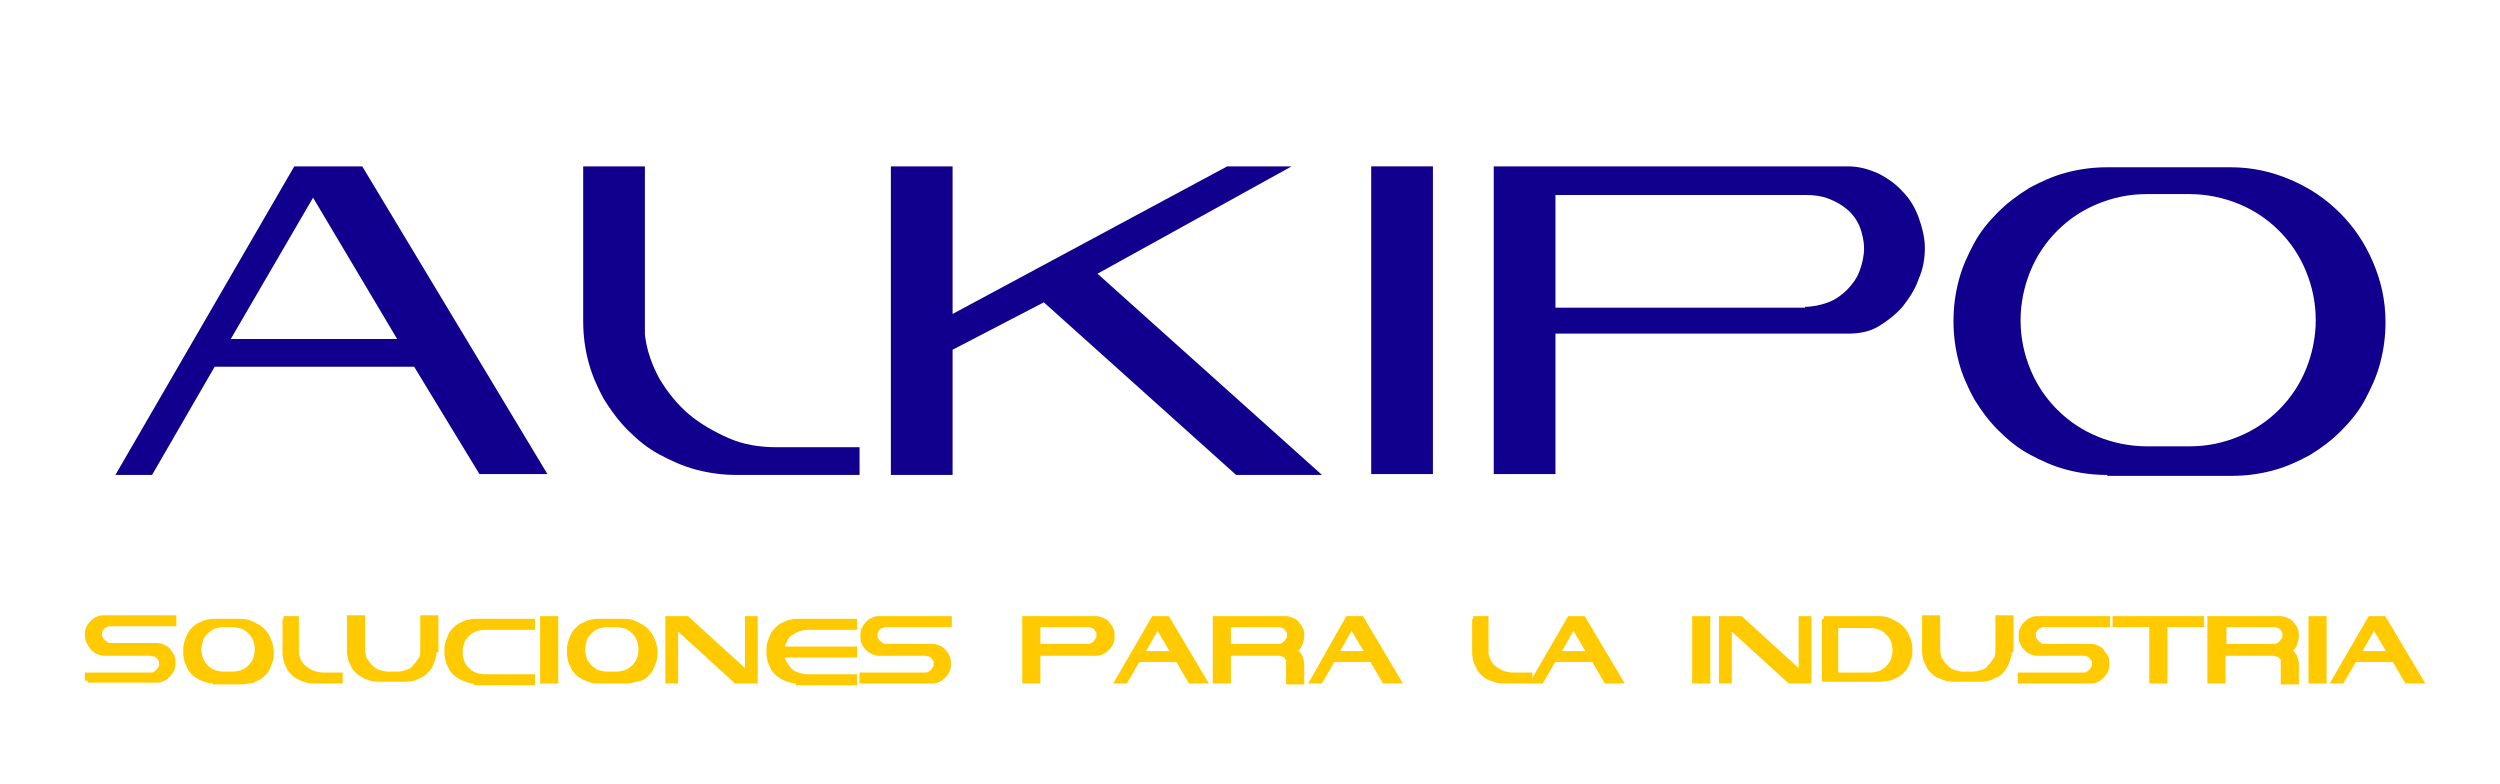 <?xml version="1.0" encoding="utf-8"?>
<!-- Generator: Adobe Illustrator 21.1.0, SVG Export Plug-In . SVG Version: 6.00 Build 0)  -->
<svg version="1.1" id="Layer_1" xmlns="http://www.w3.org/2000/svg" xmlns:xlink="http://www.w3.org/1999/xlink" x="0px" y="0px"
	 viewBox="0 0 279.5 87.7" style="enable-background:new 0 0 279.5 87.7;" xml:space="preserve">
<style type="text/css">
	.st0{fill:#10008D;}
	.st1{fill:#FFCA00;stroke:#FFCA00;stroke-width:0.628;stroke-miterlimit:10;}
</style>
<g>
	<path class="st0" d="M32.9,18.6h7.6l20.7,34.4h-7.6L46.3,41H24l-7,12.1h-4.1L32.9,18.6z M25.8,37.9h18.6L35,22.1L25.8,37.9z"/>
	<path class="st0" d="M65.2,18.6h6.9v18.8c0.2,1.8,0.8,3.4,1.6,4.9c0.9,1.5,2,2.9,3.3,4c1.3,1.1,2.9,2,4.5,2.7s3.4,1,5.3,1h9.3v3.1
		H82.4c-1.6,0-3.1-0.2-4.6-0.6c-1.5-0.4-2.8-1-4.1-1.7s-2.4-1.6-3.5-2.7c-1-1-1.9-2.2-2.7-3.5c-0.7-1.3-1.3-2.6-1.7-4.1
		c-0.4-1.5-0.6-3-0.6-4.6V18.6z"/>
	<path class="st0" d="M116.7,33.8l-10.2,5.3v14h-6.9V18.6h6.9v16.5l30.7-16.5h7.2l-21.7,12l25.1,22.5h-9.6L116.7,33.8z"/>
	<path class="st0" d="M153.3,18.6h6.9v34.4h-6.9V18.6z"/>
	<path class="st0" d="M167,18.6h39.6c1.2,0,2.3,0.3,3.4,0.8c1,0.5,2,1.2,2.7,2c0.8,0.8,1.4,1.8,1.8,2.9c0.4,1.1,0.7,2.3,0.7,3.4
		c0,1.2-0.2,2.4-0.7,3.5c-0.4,1.2-1.1,2.2-1.8,3.1c-0.8,0.9-1.7,1.6-2.7,2.2c-1,0.6-2.2,0.8-3.4,0.8h-32.7v15.7H167V18.6z
		 M201.8,34.3c0.9,0,1.8-0.2,2.6-0.5s1.5-0.8,2.1-1.4c0.6-0.6,1.1-1.3,1.4-2.1c0.3-0.8,0.5-1.7,0.5-2.5c0-0.9-0.2-1.7-0.5-2.5
		c-0.3-0.7-0.8-1.4-1.4-1.9c-0.6-0.5-1.3-0.9-2.1-1.2c-0.8-0.3-1.6-0.4-2.6-0.4h-27.9v12.6H201.8z"/>
	<path class="st0" d="M235.6,53.1c-1.6,0-3.1-0.2-4.6-0.6c-1.5-0.4-2.8-1-4.1-1.7c-1.3-0.7-2.4-1.6-3.5-2.7s-1.9-2.2-2.7-3.5
		c-0.7-1.3-1.3-2.6-1.7-4.1c-0.4-1.5-0.6-3-0.6-4.6c0-1.6,0.2-3.1,0.6-4.6c0.4-1.5,1-2.8,1.7-4.1c0.7-1.3,1.6-2.4,2.7-3.5
		c1-1,2.2-1.9,3.5-2.7c1.3-0.7,2.6-1.3,4.1-1.7c1.5-0.4,3-0.6,4.6-0.6h13.8c2.4,0,4.6,0.5,6.7,1.4c2.1,0.9,3.9,2.1,5.5,3.7
		s2.8,3.4,3.7,5.5s1.4,4.3,1.4,6.7c0,1.6-0.2,3.1-0.6,4.6c-0.4,1.5-1,2.8-1.7,4.1s-1.6,2.4-2.7,3.5s-2.2,1.9-3.5,2.7
		c-1.3,0.7-2.6,1.3-4.1,1.7s-3,0.6-4.6,0.6H235.6z M225.9,35.8c0,2,0.4,3.8,1.1,5.5c0.7,1.7,1.7,3.2,3,4.5s2.8,2.3,4.5,3
		c1.7,0.7,3.6,1.1,5.5,1.1h4.8c2,0,3.8-0.4,5.5-1.1c1.7-0.7,3.2-1.7,4.5-3c1.3-1.3,2.3-2.8,3-4.5c0.7-1.7,1.1-3.6,1.1-5.5
		c0-2-0.4-3.8-1.1-5.5c-0.7-1.7-1.7-3.2-3-4.5c-1.3-1.3-2.8-2.3-4.5-3c-1.7-0.7-3.6-1.1-5.5-1.1H240c-2,0-3.8,0.4-5.5,1.1
		c-1.7,0.7-3.2,1.7-4.5,3c-1.3,1.3-2.3,2.8-3,4.5C226.3,32,225.9,33.9,225.9,35.8z"/>
</g>
<g>
	<path class="st1" d="M9.8,76.1v-0.6h7c0.2,0,0.4,0,0.5-0.1c0.2-0.1,0.3-0.2,0.4-0.3c0.1-0.1,0.2-0.3,0.3-0.4
		c0.1-0.2,0.1-0.3,0.1-0.5c0-0.2,0-0.3-0.1-0.5c-0.1-0.1-0.2-0.3-0.3-0.4c-0.1-0.1-0.3-0.2-0.4-0.2s-0.3-0.1-0.5-0.1h-5.2
		c-0.2,0-0.5-0.1-0.7-0.2c-0.2-0.1-0.4-0.3-0.5-0.4c-0.2-0.2-0.3-0.4-0.4-0.6S9.8,71.3,9.8,71s0-0.5,0.1-0.7
		c0.1-0.2,0.2-0.4,0.4-0.6c0.2-0.2,0.3-0.3,0.5-0.4c0.2-0.1,0.4-0.2,0.7-0.2h7.9v0.6h-7c-0.2,0-0.4,0-0.5,0.1
		c-0.2,0.1-0.3,0.1-0.4,0.2c-0.1,0.1-0.2,0.2-0.3,0.4c-0.1,0.1-0.1,0.3-0.1,0.5c0,0.2,0,0.3,0.1,0.5c0.1,0.2,0.2,0.3,0.3,0.4
		c0.1,0.1,0.3,0.2,0.4,0.3c0.2,0.1,0.3,0.1,0.5,0.1h5.2c0.2,0,0.5,0.1,0.7,0.2c0.2,0.1,0.4,0.2,0.5,0.4c0.2,0.2,0.3,0.4,0.4,0.6
		c0.1,0.2,0.1,0.5,0.1,0.7c0,0.2,0,0.5-0.1,0.7c-0.1,0.2-0.2,0.4-0.4,0.6c-0.2,0.2-0.3,0.3-0.5,0.4s-0.4,0.2-0.7,0.2H9.8z"/>
	<path class="st1" d="M24.1,76.1c-0.3,0-0.6,0-0.9-0.1c-0.3-0.1-0.6-0.2-0.8-0.3s-0.5-0.3-0.7-0.5c-0.2-0.2-0.4-0.4-0.5-0.7
		c-0.1-0.3-0.3-0.5-0.3-0.8c-0.1-0.3-0.1-0.6-0.1-0.9s0-0.6,0.1-0.9c0.1-0.3,0.2-0.6,0.3-0.8c0.1-0.3,0.3-0.5,0.5-0.7
		c0.2-0.2,0.4-0.4,0.7-0.5c0.3-0.1,0.5-0.3,0.8-0.3c0.3-0.1,0.6-0.1,0.9-0.1h2.8c0.5,0,0.9,0.1,1.3,0.3c0.4,0.2,0.8,0.4,1.1,0.7
		s0.6,0.7,0.7,1.1c0.2,0.4,0.3,0.9,0.3,1.3c0,0.3,0,0.6-0.1,0.9c-0.1,0.3-0.2,0.6-0.3,0.8c-0.1,0.3-0.3,0.5-0.5,0.7
		c-0.2,0.2-0.4,0.4-0.7,0.5s-0.5,0.3-0.8,0.3s-0.6,0.1-0.9,0.1H24.1z M22.2,72.6c0,0.4,0.1,0.8,0.2,1.1c0.1,0.3,0.3,0.6,0.6,0.9
		c0.3,0.3,0.6,0.5,0.9,0.6c0.3,0.1,0.7,0.2,1.1,0.2h1c0.4,0,0.8-0.1,1.1-0.2c0.3-0.1,0.6-0.3,0.9-0.6c0.3-0.3,0.5-0.6,0.6-0.9
		c0.1-0.3,0.2-0.7,0.2-1.1s-0.1-0.8-0.2-1.1c-0.1-0.3-0.3-0.6-0.6-0.9c-0.3-0.3-0.6-0.5-0.9-0.6c-0.3-0.1-0.7-0.2-1.1-0.2h-1
		c-0.4,0-0.8,0.1-1.1,0.2c-0.3,0.1-0.6,0.3-0.9,0.6c-0.3,0.3-0.5,0.6-0.6,0.9C22.3,71.9,22.2,72.2,22.2,72.6z"/>
	<path class="st1" d="M31.7,69.2h1.4v3.8c0,0.4,0.2,0.7,0.3,1c0.2,0.3,0.4,0.6,0.7,0.8c0.3,0.2,0.6,0.4,0.9,0.5s0.7,0.2,1.1,0.2h1.9
		v0.6h-2.8c-0.3,0-0.6,0-0.9-0.1c-0.3-0.1-0.6-0.2-0.8-0.3s-0.5-0.3-0.7-0.5c-0.2-0.2-0.4-0.4-0.5-0.7c-0.1-0.3-0.3-0.5-0.3-0.8
		c-0.1-0.3-0.1-0.6-0.1-0.9V69.2z"/>
	<path class="st1" d="M48.5,72.6c0,0.3,0,0.6-0.1,0.9c-0.1,0.3-0.2,0.6-0.3,0.8c-0.1,0.3-0.3,0.5-0.5,0.7c-0.2,0.2-0.4,0.4-0.7,0.5
		c-0.3,0.1-0.5,0.3-0.8,0.3c-0.3,0.1-0.6,0.1-0.9,0.1h-2.8c-0.3,0-0.6,0-0.9-0.1c-0.3-0.1-0.6-0.2-0.8-0.3s-0.5-0.3-0.7-0.5
		c-0.2-0.2-0.4-0.4-0.5-0.7c-0.1-0.3-0.3-0.5-0.3-0.8c-0.1-0.3-0.1-0.6-0.1-0.9v-3.5h1.4v3.5c0,0.4,0.1,0.8,0.2,1.1
		c0.2,0.3,0.4,0.6,0.7,0.9c0.3,0.3,0.6,0.5,0.9,0.6c0.4,0.1,0.7,0.2,1.1,0.2h1c0.4,0,0.8-0.1,1.1-0.2c0.4-0.1,0.7-0.3,0.9-0.6
		c0.3-0.3,0.5-0.6,0.7-0.9c0.2-0.3,0.2-0.7,0.2-1.1v-3.5h1.4V72.6z"/>
	<path class="st1" d="M53.3,76.1c-0.3,0-0.6,0-0.9-0.1c-0.3-0.1-0.6-0.2-0.8-0.3s-0.5-0.3-0.7-0.5c-0.2-0.2-0.4-0.4-0.5-0.7
		c-0.1-0.3-0.3-0.5-0.3-0.8c-0.1-0.3-0.1-0.6-0.1-0.9s0-0.6,0.1-0.9c0.1-0.3,0.2-0.6,0.3-0.8c0.1-0.3,0.3-0.5,0.5-0.7
		c0.2-0.2,0.4-0.4,0.7-0.5c0.3-0.1,0.5-0.3,0.8-0.3c0.3-0.1,0.6-0.1,0.9-0.1h6.2v0.6h-5.3c-0.4,0-0.8,0.1-1.1,0.2
		c-0.3,0.1-0.6,0.3-0.9,0.6c-0.3,0.3-0.5,0.6-0.6,0.9c-0.1,0.3-0.2,0.7-0.2,1.1s0.1,0.8,0.2,1.1c0.1,0.3,0.3,0.6,0.6,0.9
		c0.3,0.3,0.6,0.5,0.9,0.6c0.3,0.1,0.7,0.2,1.1,0.2h5.3v0.6H53.3z"/>
	<path class="st1" d="M60.7,69.2h1.4v6.9h-1.4V69.2z"/>
	<path class="st1" d="M67,76.1c-0.3,0-0.6,0-0.9-0.1c-0.3-0.1-0.6-0.2-0.8-0.3s-0.5-0.3-0.7-0.5c-0.2-0.2-0.4-0.4-0.5-0.7
		c-0.1-0.3-0.3-0.5-0.3-0.8c-0.1-0.3-0.1-0.6-0.1-0.9s0-0.6,0.1-0.9c0.1-0.3,0.2-0.6,0.3-0.8c0.1-0.3,0.3-0.5,0.5-0.7
		c0.2-0.2,0.4-0.4,0.7-0.5c0.3-0.1,0.5-0.3,0.8-0.3c0.3-0.1,0.6-0.1,0.9-0.1h2.8c0.5,0,0.9,0.1,1.3,0.3c0.4,0.2,0.8,0.4,1.1,0.7
		s0.6,0.7,0.7,1.1c0.2,0.4,0.3,0.9,0.3,1.3c0,0.3,0,0.6-0.1,0.9c-0.1,0.3-0.2,0.6-0.3,0.8c-0.1,0.3-0.3,0.5-0.5,0.7
		c-0.2,0.2-0.4,0.4-0.7,0.5S71,75.9,70.7,76s-0.6,0.1-0.9,0.1H67z M65.1,72.6c0,0.4,0.1,0.8,0.2,1.1c0.1,0.3,0.3,0.6,0.6,0.9
		c0.3,0.3,0.6,0.5,0.9,0.6c0.3,0.1,0.7,0.2,1.1,0.2h1c0.4,0,0.8-0.1,1.1-0.2c0.3-0.1,0.6-0.3,0.9-0.6c0.3-0.3,0.5-0.6,0.6-0.9
		c0.1-0.3,0.2-0.7,0.2-1.1s-0.1-0.8-0.2-1.1c-0.1-0.3-0.3-0.6-0.6-0.9c-0.3-0.3-0.6-0.5-0.9-0.6c-0.3-0.1-0.7-0.2-1.1-0.2h-1
		c-0.4,0-0.8,0.1-1.1,0.2c-0.3,0.1-0.6,0.3-0.9,0.6c-0.3,0.3-0.5,0.6-0.6,0.9C65.2,71.9,65.1,72.2,65.1,72.6z"/>
	<path class="st1" d="M75.5,69.9v6.2h-0.8v-6.9h2.1l6.8,6.2v-6.2h0.8v6.9h-2.1L75.5,69.9z"/>
	<path class="st1" d="M89.3,76.1c-0.3,0-0.6,0-0.9-0.1c-0.3-0.1-0.6-0.2-0.8-0.3s-0.5-0.3-0.7-0.5c-0.2-0.2-0.4-0.4-0.5-0.7
		c-0.1-0.3-0.3-0.5-0.3-0.8c-0.1-0.3-0.1-0.6-0.1-0.9s0-0.6,0.1-0.9c0.1-0.3,0.2-0.6,0.3-0.8c0.1-0.3,0.3-0.5,0.5-0.7
		c0.2-0.2,0.4-0.4,0.7-0.5c0.3-0.1,0.5-0.3,0.8-0.3c0.3-0.1,0.6-0.1,0.9-0.1h6.2v0.6h-5.3c-0.4,0-0.7,0.1-1,0.2
		c-0.3,0.1-0.6,0.3-0.9,0.5s-0.5,0.5-0.6,0.8c-0.2,0.3-0.3,0.6-0.3,1h8.1v0.6h-8.1c0,0.4,0.1,0.7,0.3,1c0.2,0.3,0.4,0.6,0.6,0.8
		s0.5,0.4,0.9,0.5c0.3,0.1,0.7,0.2,1,0.2h5.3v0.6H89.3z"/>
	<path class="st1" d="M96.4,76.1v-0.6h7c0.2,0,0.4,0,0.5-0.1c0.2-0.1,0.3-0.2,0.4-0.3c0.1-0.1,0.2-0.3,0.3-0.4
		c0.1-0.2,0.1-0.3,0.1-0.5c0-0.2,0-0.3-0.1-0.5c-0.1-0.1-0.2-0.3-0.3-0.4c-0.1-0.1-0.3-0.2-0.4-0.2s-0.3-0.1-0.5-0.1h-5.2
		c-0.2,0-0.5-0.1-0.7-0.2c-0.2-0.1-0.4-0.3-0.5-0.4c-0.2-0.2-0.3-0.4-0.4-0.6s-0.1-0.5-0.1-0.7s0-0.5,0.1-0.7
		c0.1-0.2,0.2-0.4,0.4-0.6c0.2-0.2,0.3-0.3,0.5-0.4c0.2-0.1,0.4-0.2,0.7-0.2h7.9v0.6h-7c-0.2,0-0.4,0-0.5,0.1
		c-0.2,0.1-0.3,0.1-0.4,0.2c-0.1,0.1-0.2,0.2-0.3,0.4c-0.1,0.1-0.1,0.3-0.1,0.5c0,0.2,0,0.3,0.1,0.5c0.1,0.2,0.2,0.3,0.3,0.4
		c0.1,0.1,0.3,0.2,0.4,0.3c0.2,0.1,0.3,0.1,0.5,0.1h5.2c0.2,0,0.5,0.1,0.7,0.2c0.2,0.1,0.4,0.2,0.5,0.4c0.2,0.2,0.3,0.4,0.4,0.6
		c0.1,0.2,0.1,0.5,0.1,0.7c0,0.2,0,0.5-0.1,0.7c-0.1,0.2-0.2,0.4-0.4,0.6c-0.2,0.2-0.3,0.3-0.5,0.4s-0.4,0.2-0.7,0.2H96.4z"/>
	<path class="st1" d="M114.7,69.2h7.9c0.2,0,0.5,0.1,0.7,0.2c0.2,0.1,0.4,0.2,0.5,0.4c0.2,0.2,0.3,0.4,0.4,0.6
		c0.1,0.2,0.1,0.5,0.1,0.7s0,0.5-0.1,0.7s-0.2,0.4-0.4,0.6c-0.2,0.2-0.3,0.3-0.5,0.4c-0.2,0.1-0.4,0.2-0.7,0.2H116v3.1h-1.4V69.2z
		 M121.6,72.3c0.2,0,0.4,0,0.5-0.1c0.2-0.1,0.3-0.2,0.4-0.3c0.1-0.1,0.2-0.3,0.3-0.4c0.1-0.2,0.1-0.3,0.1-0.5c0-0.2,0-0.4-0.1-0.5
		c-0.1-0.1-0.2-0.3-0.3-0.4c-0.1-0.1-0.3-0.2-0.4-0.2c-0.2-0.1-0.3-0.1-0.5-0.1H116v2.5H121.6z"/>
	<path class="st1" d="M129,69.2h1.5l4.1,6.9h-1.5l-1.4-2.4h-4.5l-1.4,2.4H125L129,69.2z M127.6,73.1h3.7l-1.9-3.2L127.6,73.1z"/>
	<path class="st1" d="M144.2,74.2c0-0.2,0-0.3-0.1-0.5c-0.1-0.1-0.2-0.3-0.3-0.4c-0.1-0.1-0.3-0.2-0.4-0.2c-0.2-0.1-0.3-0.1-0.5-0.1
		h-5.6v3.1h-1.4v-6.9h7.9c0.2,0,0.5,0.1,0.7,0.2c0.2,0.1,0.4,0.2,0.5,0.4c0.2,0.2,0.3,0.4,0.4,0.6c0.1,0.2,0.1,0.5,0.1,0.7
		c0,0.3-0.1,0.6-0.2,0.9c-0.1,0.3-0.3,0.5-0.6,0.7c0.2,0.2,0.4,0.4,0.6,0.7c0.1,0.3,0.2,0.6,0.2,0.9v1.9h-1.4V74.2z M142.9,72.3
		c0.2,0,0.3,0,0.5-0.1c0.2-0.1,0.3-0.2,0.4-0.3c0.1-0.1,0.2-0.3,0.3-0.4c0.1-0.2,0.1-0.3,0.1-0.5c0-0.2,0-0.4-0.1-0.5
		c-0.1-0.1-0.2-0.3-0.3-0.4c-0.1-0.1-0.3-0.2-0.4-0.2c-0.2-0.1-0.3-0.1-0.5-0.1h-5.6v2.5H142.9z"/>
	<path class="st1" d="M150.7,69.2h1.5l4.1,6.9h-1.5l-1.4-2.4H149l-1.4,2.4h-0.8L150.7,69.2z M149.3,73.1h3.7l-1.9-3.2L149.3,73.1z"
		/>
	<path class="st1" d="M164.7,69.2h1.4v3.8c0,0.4,0.2,0.7,0.3,1c0.2,0.3,0.4,0.6,0.7,0.8s0.6,0.4,0.9,0.5c0.3,0.1,0.7,0.2,1.1,0.2
		h1.9v0.6h-2.8c-0.3,0-0.6,0-0.9-0.1c-0.3-0.1-0.6-0.2-0.8-0.3c-0.3-0.1-0.5-0.3-0.7-0.5c-0.2-0.2-0.4-0.4-0.5-0.7
		c-0.1-0.3-0.3-0.5-0.3-0.8c-0.1-0.3-0.1-0.6-0.1-0.9V69.2z"/>
	<path class="st1" d="M175.5,69.2h1.5l4.1,6.9h-1.5l-1.4-2.4h-4.5l-1.4,2.4h-0.8L175.5,69.2z M174.1,73.1h3.7l-1.9-3.2L174.1,73.1z"
		/>
	<path class="st1" d="M189.5,69.2h1.4v6.9h-1.4V69.2z"/>
	<path class="st1" d="M193.3,69.9v6.2h-0.8v-6.9h2.1l6.8,6.2v-6.2h0.8v6.9h-2.1L193.3,69.9z"/>
	<path class="st1" d="M203.9,69.2h6.2c0.5,0,0.9,0.1,1.3,0.3c0.4,0.2,0.8,0.4,1.1,0.7s0.6,0.7,0.7,1.1c0.2,0.4,0.3,0.9,0.3,1.3
		c0,0.3,0,0.6-0.1,0.9c-0.1,0.3-0.2,0.6-0.3,0.8c-0.1,0.3-0.3,0.5-0.5,0.7c-0.2,0.2-0.4,0.4-0.7,0.5s-0.5,0.3-0.8,0.3
		s-0.6,0.1-0.9,0.1h-6.2V69.2z M205.2,69.8v5.7h3.9c0.4,0,0.8-0.1,1.1-0.2c0.3-0.1,0.6-0.3,0.9-0.6c0.3-0.3,0.5-0.6,0.6-0.9
		c0.1-0.3,0.2-0.7,0.2-1.1s-0.1-0.8-0.2-1.1c-0.1-0.3-0.3-0.6-0.6-0.9c-0.3-0.3-0.6-0.5-0.9-0.6c-0.3-0.1-0.7-0.2-1.1-0.2H205.2z"/>
	<path class="st1" d="M224.6,72.6c0,0.3,0,0.6-0.1,0.9c-0.1,0.3-0.2,0.6-0.3,0.8c-0.2,0.3-0.3,0.5-0.5,0.7c-0.2,0.2-0.4,0.4-0.7,0.5
		c-0.3,0.1-0.5,0.3-0.8,0.3c-0.3,0.1-0.6,0.1-0.9,0.1h-2.8c-0.3,0-0.6,0-0.9-0.1c-0.3-0.1-0.6-0.2-0.8-0.3c-0.3-0.1-0.5-0.3-0.7-0.5
		c-0.2-0.2-0.4-0.4-0.5-0.7c-0.1-0.3-0.3-0.5-0.3-0.8c-0.1-0.3-0.1-0.6-0.1-0.9v-3.5h1.4v3.5c0,0.4,0.1,0.8,0.2,1.1
		c0.2,0.3,0.4,0.6,0.7,0.9c0.3,0.3,0.6,0.5,0.9,0.6c0.4,0.1,0.7,0.2,1.1,0.2h1c0.4,0,0.8-0.1,1.1-0.2c0.4-0.1,0.7-0.3,0.9-0.6
		c0.3-0.3,0.5-0.6,0.7-0.9c0.2-0.3,0.2-0.7,0.2-1.1v-3.5h1.4V72.6z"/>
	<path class="st1" d="M225.9,76.1v-0.6h7c0.2,0,0.4,0,0.5-0.1c0.2-0.1,0.3-0.2,0.4-0.3c0.1-0.1,0.2-0.3,0.3-0.4s0.1-0.3,0.1-0.5
		c0-0.2,0-0.3-0.1-0.5c-0.1-0.1-0.2-0.3-0.3-0.4c-0.1-0.1-0.3-0.2-0.4-0.2c-0.2-0.1-0.3-0.1-0.5-0.1h-5.2c-0.2,0-0.5-0.1-0.7-0.2
		c-0.2-0.1-0.4-0.3-0.5-0.4c-0.2-0.2-0.3-0.4-0.4-0.6s-0.1-0.5-0.1-0.7s0-0.5,0.1-0.7c0.1-0.2,0.2-0.4,0.4-0.6s0.3-0.3,0.5-0.4
		c0.2-0.1,0.4-0.2,0.7-0.2h7.9v0.6h-7c-0.2,0-0.4,0-0.5,0.1c-0.2,0.1-0.3,0.1-0.4,0.2c-0.1,0.1-0.2,0.2-0.3,0.4
		c-0.1,0.1-0.1,0.3-0.1,0.5c0,0.2,0,0.3,0.1,0.5s0.2,0.3,0.3,0.4c0.1,0.1,0.3,0.2,0.4,0.3c0.2,0.1,0.3,0.1,0.5,0.1h5.2
		c0.2,0,0.5,0.1,0.7,0.2c0.2,0.1,0.4,0.2,0.5,0.4s0.3,0.4,0.4,0.6c0.1,0.2,0.1,0.5,0.1,0.7c0,0.2,0,0.5-0.1,0.7s-0.2,0.4-0.4,0.6
		c-0.2,0.2-0.3,0.3-0.5,0.4c-0.2,0.1-0.4,0.2-0.7,0.2H225.9z"/>
	<path class="st1" d="M236.4,69.2h9.7v0.6h-4.1v6.3h-1.4v-6.3h-4.1V69.2z"/>
	<path class="st1" d="M255.4,74.2c0-0.2,0-0.3-0.1-0.5c-0.1-0.1-0.2-0.3-0.3-0.4c-0.1-0.1-0.3-0.2-0.4-0.2c-0.2-0.1-0.3-0.1-0.5-0.1
		h-5.6v3.1h-1.4v-6.9h7.9c0.2,0,0.5,0.1,0.7,0.2c0.2,0.1,0.4,0.2,0.5,0.4c0.2,0.2,0.3,0.4,0.4,0.6c0.1,0.2,0.1,0.5,0.1,0.7
		c0,0.3-0.1,0.6-0.2,0.9c-0.1,0.3-0.3,0.5-0.6,0.7c0.2,0.2,0.4,0.4,0.6,0.7c0.1,0.3,0.2,0.6,0.2,0.9v1.9h-1.4V74.2z M254.2,72.3
		c0.2,0,0.3,0,0.5-0.1c0.2-0.1,0.3-0.2,0.4-0.3c0.1-0.1,0.2-0.3,0.3-0.4c0.1-0.2,0.1-0.3,0.1-0.5c0-0.2,0-0.4-0.1-0.5
		c-0.1-0.1-0.2-0.3-0.3-0.4c-0.1-0.1-0.3-0.2-0.4-0.2c-0.2-0.1-0.3-0.1-0.5-0.1h-5.6v2.5H254.2z"/>
	<path class="st1" d="M258.4,69.2h1.4v6.9h-1.4V69.2z"/>
	<path class="st1" d="M265,69.2h1.5l4.1,6.9h-1.5l-1.4-2.4h-4.5l-1.4,2.4H261L265,69.2z M263.6,73.1h3.7l-1.9-3.2L263.6,73.1z"/>
</g>
</svg>
